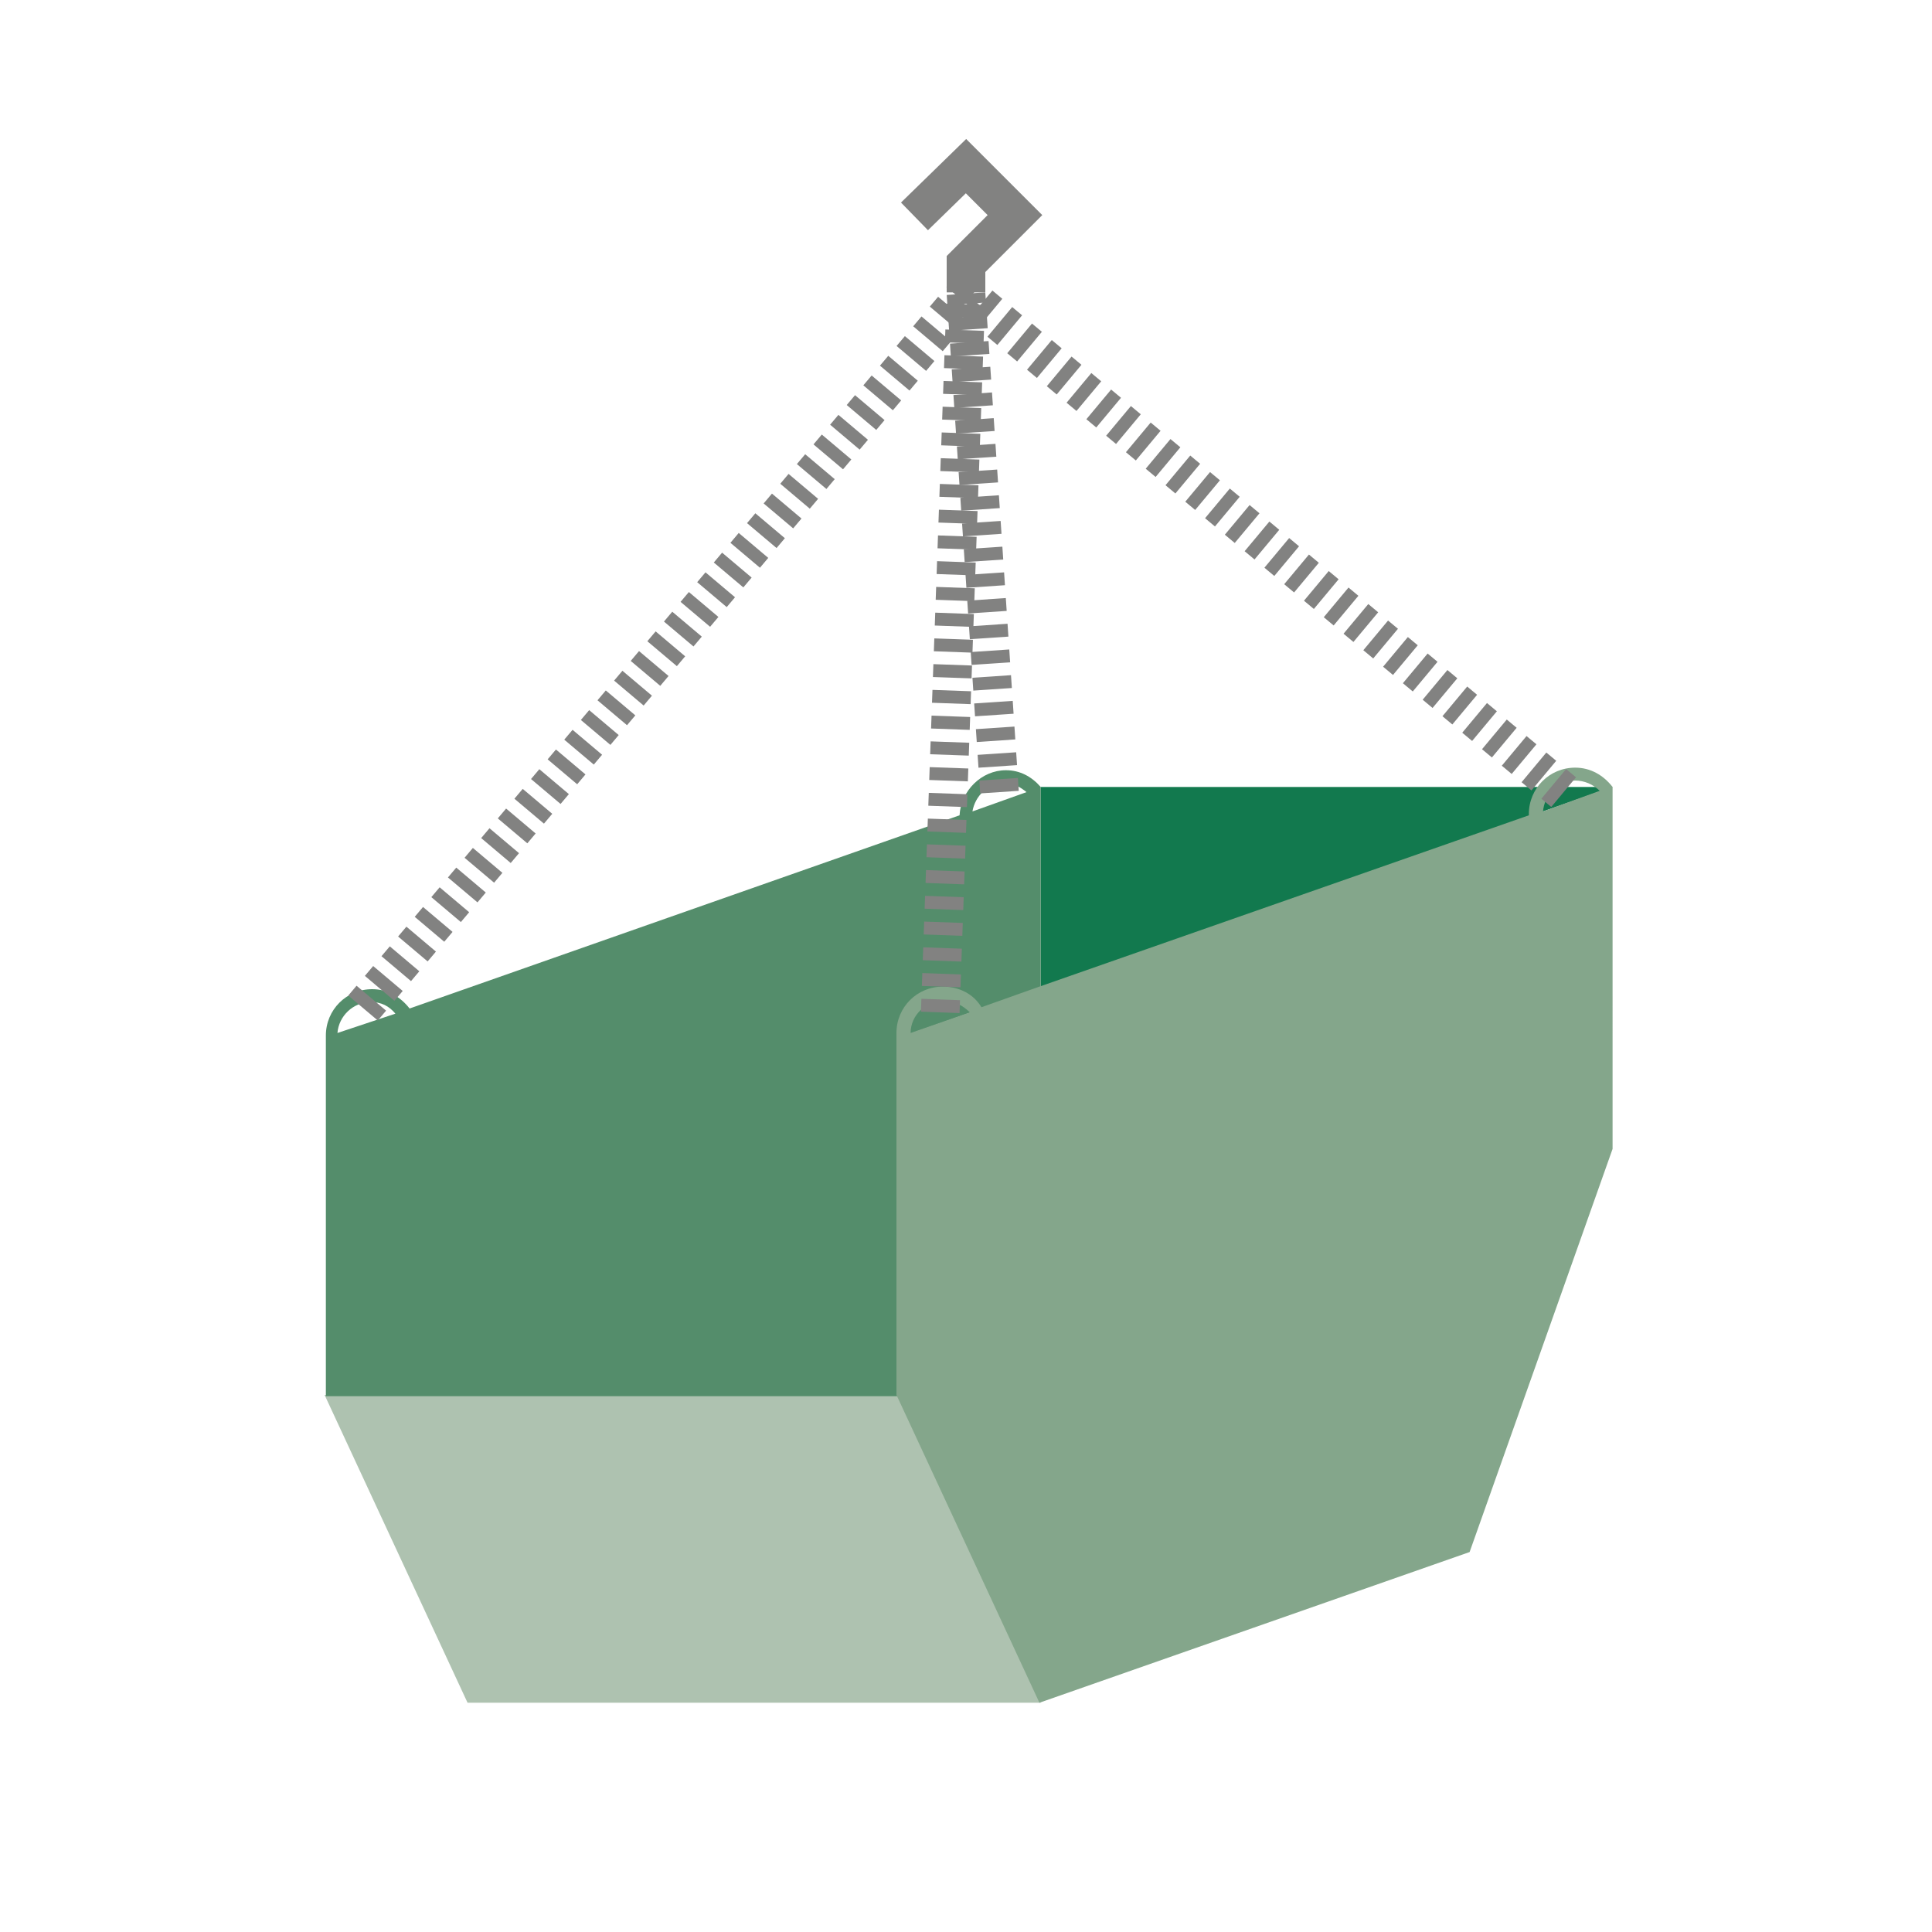 <?xml version="1.0" encoding="utf-8"?>
<!-- Generator: Adobe Illustrator 22.1.0, SVG Export Plug-In . SVG Version: 6.00 Build 0)  -->
<svg version="1.1" id="Ebene_1" xmlns="http://www.w3.org/2000/svg" xmlns:xlink="http://www.w3.org/1999/xlink" x="0px" y="0px"
	 viewBox="0 0 150 150" style="enable-background:new 0 0 150 150;" xml:space="preserve">
<style type="text/css">
	.st0{fill:#84A68B;}
	.st1{fill:#AEC2B0;}
	.st2{fill:#63813A;}
	.st3{fill:#81A053;}
	.st4{fill:#A5C077;}
	.st5{fill:#D46227;}
	.st6{fill:#828281;}
	.st7{fill:#B1B1B1;}
	.st8{fill:#A83B16;}
	.st9{fill:#5C1800;}
	.st10{fill:#6F6F6E;}
	.st11{fill:#ECD48B;}
	.st12{fill:#C5AE4F;}
	.st13{fill:#D9C16D;}
	.st14{fill:#CD694A;}
	.st15{fill:#E5A476;}
	.st16{fill:#D98247;}
	.st17{fill:#12794E;}
	.st18{fill:#548D6B;}
	.st19{fill:#006633;}
	.st20{fill:#D7E0D7;}
	.st21{fill:#505050;}
	.st22{fill:#494949;}
	.st23{fill:#333333;}
	.st24{fill:#616161;}
	.st25{fill:#C99D66;}
	.st26{fill:#B17F49;}
	.st27{fill:#925F36;}
	.st28{fill:#7E4E24;}
	.st29{fill:#683B11;}
	.st30{fill:#575756;}
	.st31{fill:#C7C7C7;}
	.st32{fill:#9D7745;}
	.st33{fill:#74522D;}
	.st34{fill:#FFFFFF;}
	.st35{fill:none;}
	.st36{fill:none;stroke:#828281;stroke-width:3;stroke-miterlimit:10;stroke-dasharray:1;}
	.st37{fill:none;stroke:#828281;stroke-width:3;stroke-miterlimit:10;}
</style>
<polygon class="st1" points="25.2,108.3 36.3,132.2 80.8,132.2 69.7,108.3 "/>
<polygon class="st17" points="125.2,61.1 80.8,61.1 80.8,76.7 "/>
<path class="st35" d="M26.2,80.2l4.5-1.6c-0.5-0.5-1.1-0.9-1.9-0.9C27.4,77.8,26.3,78.9,26.2,80.2z"/>
<path class="st18" d="M80.8,61.1c-0.7-0.8-1.6-1.3-2.7-1.3c-1.9,0-3.5,1.6-3.6,3.5l-42.7,15c-0.7-0.9-1.7-1.5-2.9-1.5
	c-2,0-3.6,1.6-3.6,3.6c0,0.1,0,0.1,0,0.2l0,0l0,27.8h44.4V80.6l11.1-3.9v-11L80.8,61.1L80.8,61.1L80.8,61.1z M26.2,80.2
	c0.1-1.3,1.2-2.4,2.6-2.4c0.8,0,1.4,0.3,1.9,0.9L26.2,80.2z M78,60.8c0.7,0,1.2,0.3,1.7,0.7L75.5,63C75.7,61.8,76.7,60.8,78,60.8z"
	/>
<path class="st35" d="M70.7,80.2l4.6-1.6c-0.5-0.6-1.2-0.9-2-0.9C71.8,77.7,70.7,78.8,70.7,80.2z"/>
<polygon class="st0" points="125.2,61.1 125.2,61.1 125.2,61.1 125.2,61.1 "/>
<path class="st0" d="M125.2,61.1c-0.7-0.9-1.7-1.5-2.9-1.5c-2,0-3.6,1.6-3.6,3.6c0,0,0,0.1,0,0.1l-38,13.3l-4.5,1.6
	c-0.6-1-1.7-1.6-3-1.6c-2,0-3.6,1.6-3.6,3.6c0,0.1,0,0.3,0,0.3v27.8l11.1,23.9l33.4-11.7l11.1-31.3V65.3L125.2,61.1
	C125.2,61.1,125.2,61.1,125.2,61.1z M70.7,80.2c0-1.4,1.2-2.5,2.6-2.5c0.8,0,1.5,0.4,2,0.9L70.7,80.2z M122.3,60.6
	c0.7,0,1.4,0.3,1.9,0.8l-4.4,1.6C119.9,61.7,121,60.6,122.3,60.6z"/>
<line class="st36" x1="73" y1="78.6" x2="75" y2="22.8"/>
<line class="st36" x1="77.6" y1="61.5" x2="75" y2="22.8"/>
<polyline class="st37" points="75,22.7 75,20.5 78.8,16.7 75,12.9 71,16.8 "/>
<polyline class="st36" points="121.4,61.5 75,22.8 27.9,78.6 "/>
</svg>
